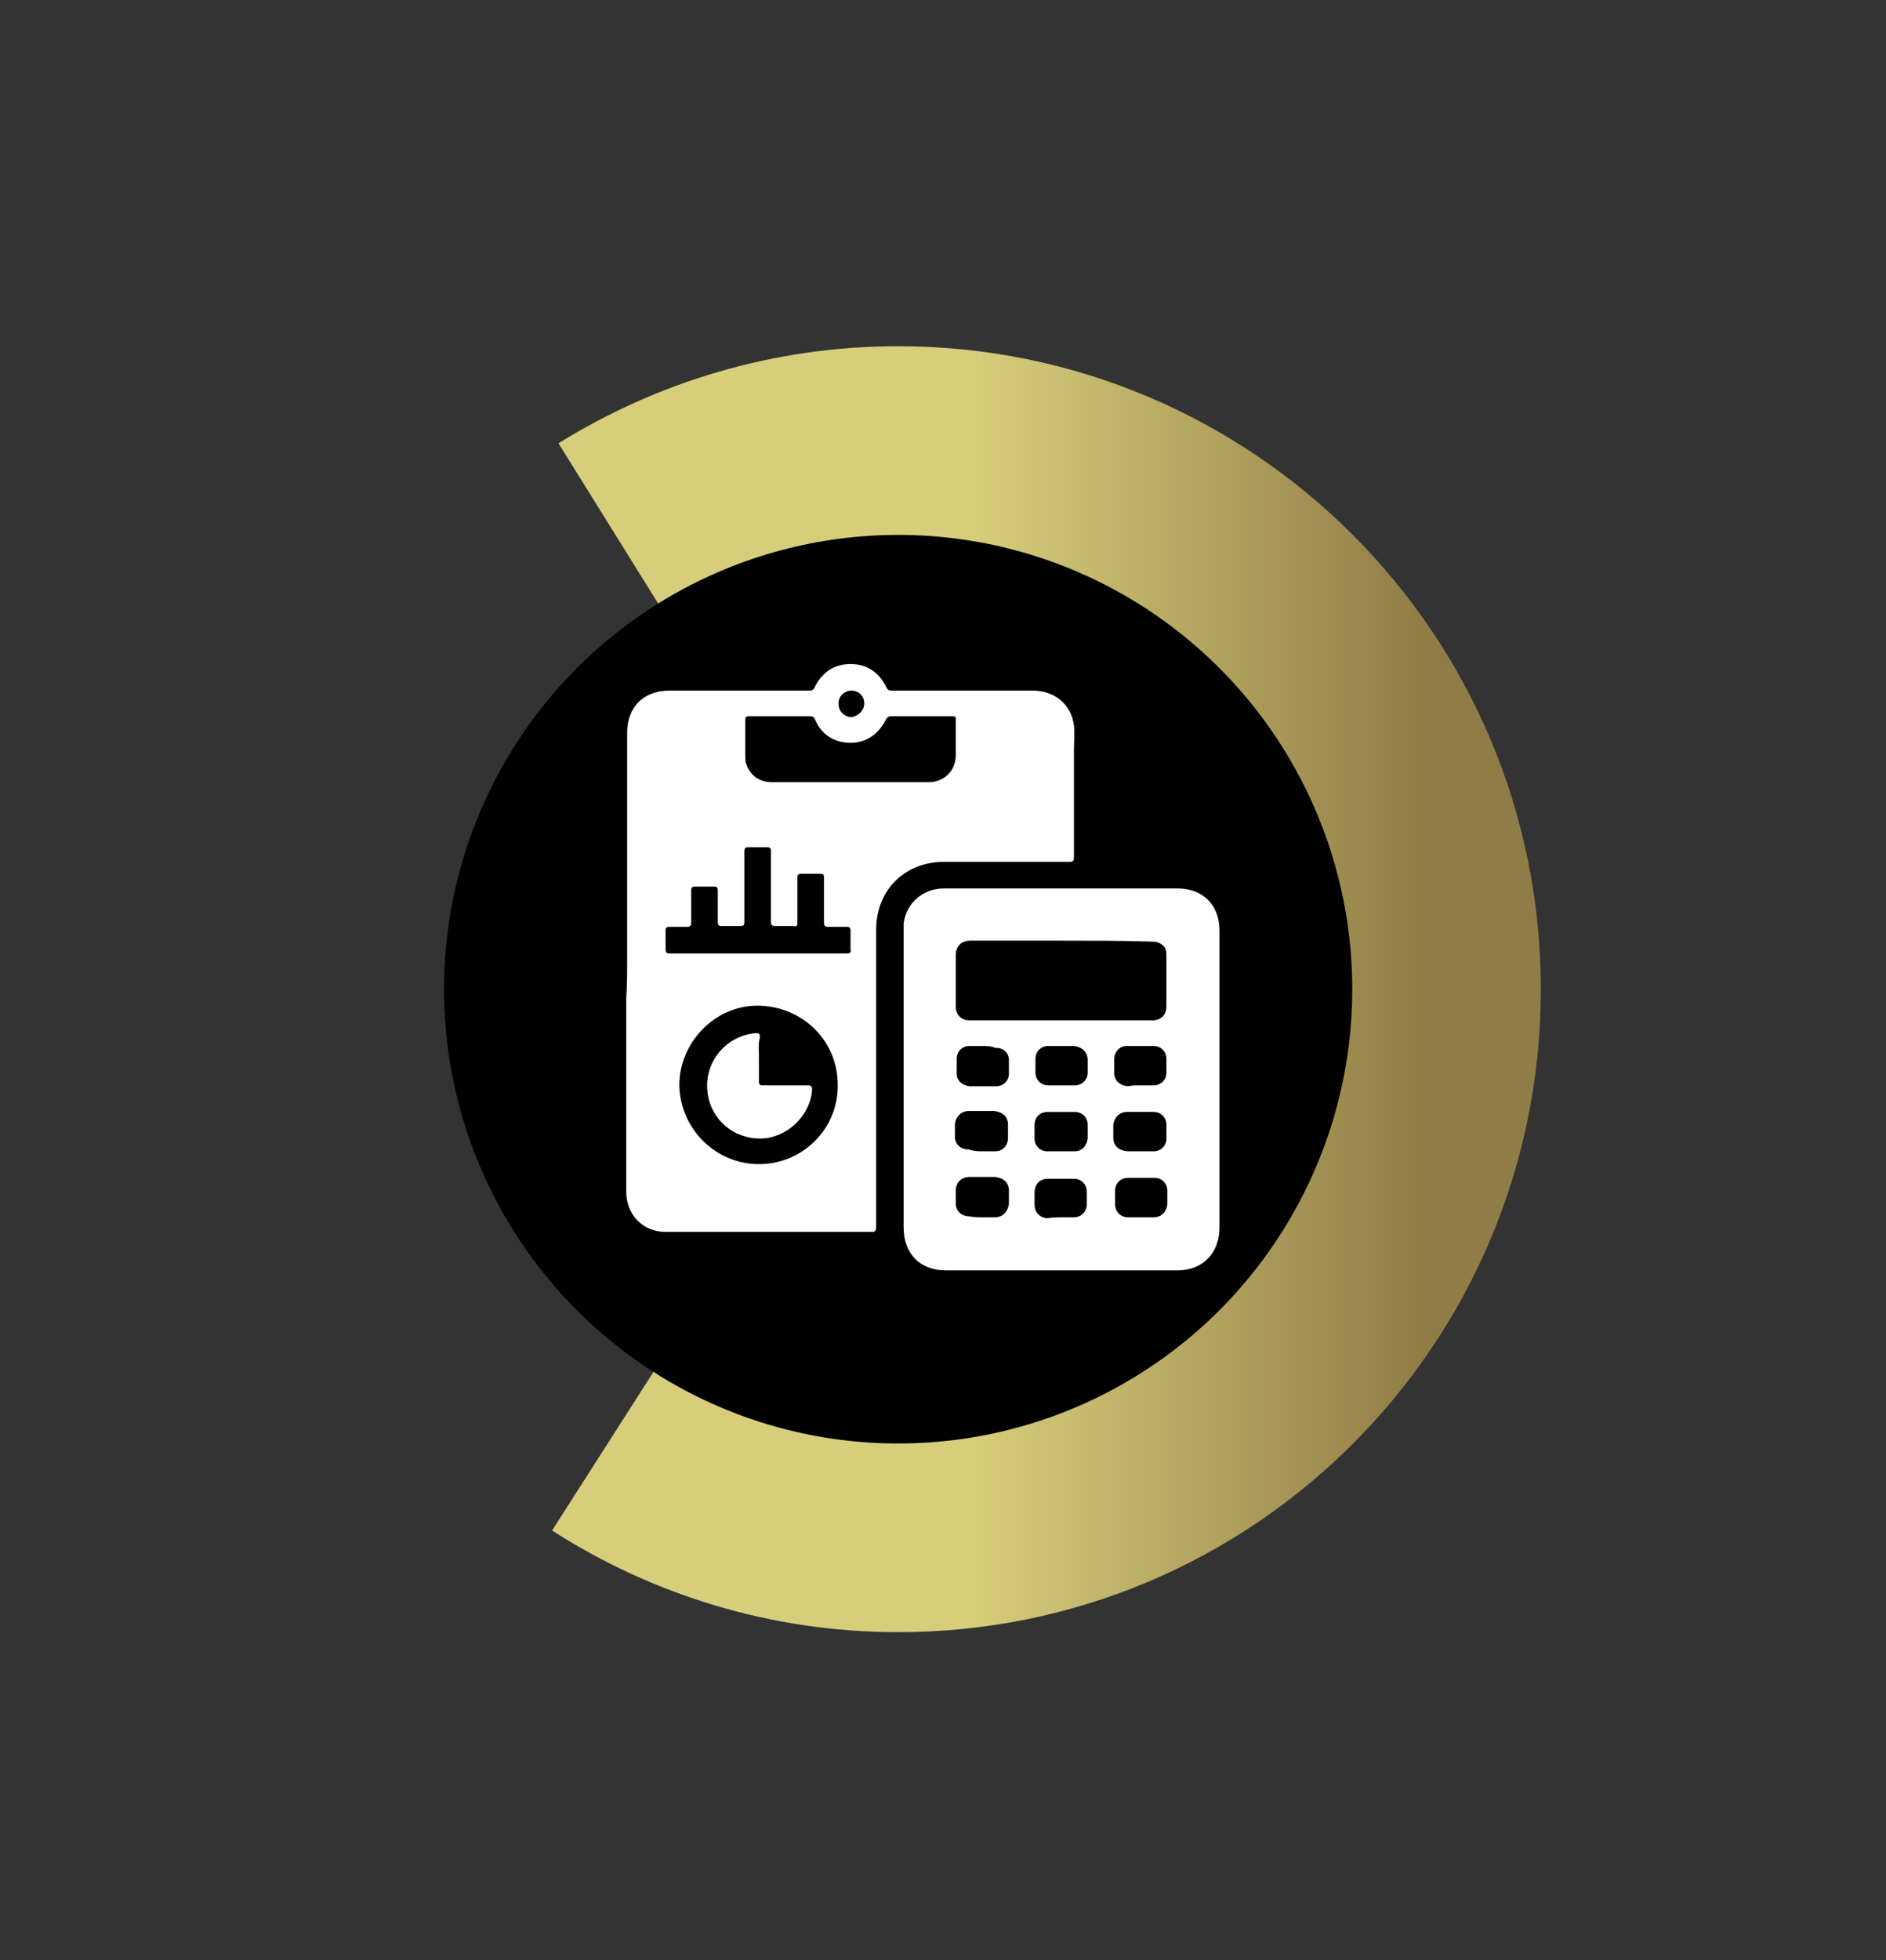 <?xml version="1.0" encoding="utf-8"?>
<!-- Generator: Adobe Illustrator 27.0.0, SVG Export Plug-In . SVG Version: 6.00 Build 0)  -->
<svg version="1.1" id="Capa_1" xmlns="http://www.w3.org/2000/svg" xmlns:xlink="http://www.w3.org/1999/xlink" x="0px" y="0px"
	 viewBox="0 0 206 214" style="enable-background:new 0 0 206 214;" xml:space="preserve">
<rect x="0" y="0" width="206" height="214" fill="#333333" stroke="none"/>
<style type="text/css">
	.st0{fill:url(#SVGID_1_);}
	.st1{fill:#FFFFFF;}
</style>
<g>
	<g>
		
			<linearGradient id="SVGID_1_" gradientUnits="userSpaceOnUse" x1="60.3" y1="2700" x2="168.3" y2="2700" gradientTransform="matrix(1 0 0 1 0 -2592)">
			<stop  offset="0.424" style="stop-color:#D7CE7B"/>
			<stop  offset="0.882" style="stop-color:#907C46"/>
		</linearGradient>
		<path class="st0" d="M98.1,37.8c-13.6,0-26.3,3.9-37.1,10.6L98.1,108l-37.8,59.1c10.9,7,23.9,11.1,37.8,11.1
			c38.8,0,70.2-31.4,70.2-70.2S136.8,37.8,98.1,37.8z"/>
	</g>
	<g>
		<circle cx="98.1" cy="108" r="49.6"/>
	</g>
</g>
<g>
	<path class="st1" d="M68.5,104.9c0-8.3,0-16.6,0-24.9c0-2.8,1.8-4.6,4.6-4.6c5.1,0,10.2,0,15.3,0c0.3,0,0.5-0.1,0.6-0.4
		c0.8-1.6,2.1-2.5,3.9-2.5c1.8,0,3.1,0.9,3.9,2.5c0.1,0.3,0.3,0.4,0.6,0.4c5.1,0,10.3,0,15.4,0c2.4,0,4.2,1.5,4.5,3.8
		c0.1,0.9,0,1.9,0,2.8c0,3.9,0,7.7,0,11.6c0,0.4-0.1,0.5-0.5,0.5c-4.6,0-9.1,0-13.7,0c-4.3,0-7.4,3.1-7.4,7.4c0,9.1,0,18.1,0,27.2
		c0,1.8,0,3.5,0,5.3c0,0.3-0.1,0.5-0.4,0.5c-7.5,0-15,0-22.6,0c-2.5,0-4.3-1.9-4.3-4.4c0-7,0-14.1,0-21.1
		C68.5,107.5,68.5,106.2,68.5,104.9C68.5,104.9,68.5,104.9,68.5,104.9z M82.9,127.1c4.8,0,8.7-3.9,8.6-8.7c0-4.8-3.9-8.6-8.8-8.6
		c-4.6,0-8.5,4-8.5,8.7C74.3,123.3,78.2,127.1,82.9,127.1z M92.9,85.4c2.8,0,5.7,0,8.5,0c1.7,0,3-1.2,3-3c0-1.3,0-2.5,0-3.8
		c0-0.3,0-0.4-0.4-0.4c-2.2,0-4.5,0-6.7,0c-0.2,0-0.4,0.1-0.5,0.3c-0.8,1.6-2.1,2.6-3.9,2.6c-1.8,0-3.2-0.9-3.9-2.6
		c-0.1-0.2-0.2-0.3-0.5-0.3c-2.2,0-4.5,0-6.7,0c-0.3,0-0.4,0.1-0.4,0.4c0,1.3,0,2.6,0,3.9c0,0.3,0,0.6,0.1,0.9c0.4,1.2,1.4,2,2.8,2
		C87.2,85.4,90.1,85.4,92.9,85.4z M82.8,104.1C82.8,104.1,82.8,104.1,82.8,104.1c3.2,0,6.4,0,9.7,0c0.3,0,0.5-0.1,0.4-0.4
		c0-0.7,0-1.4,0-2.1c0-0.3-0.1-0.4-0.4-0.4c-0.7,0-1.3,0-2,0c-0.4,0-0.5-0.1-0.5-0.5c0-1.6,0-3.3,0-4.9c0-0.3-0.1-0.4-0.4-0.4
		c-0.7,0-1.4,0-2.1,0c-0.3,0-0.4,0.1-0.4,0.4c0,1.6,0,3.3,0,4.9c0,0.4-0.1,0.5-0.5,0.4c-0.6,0-1.3,0-1.9,0c-0.4,0-0.5-0.1-0.5-0.5
		c0-2.6,0-5.2,0-7.7c0-0.3-0.1-0.4-0.4-0.4c-0.7,0-1.3,0-2,0c-0.4,0-0.5,0.1-0.5,0.5c0,2.6,0,5.2,0,7.7c0,0.3-0.1,0.4-0.4,0.4
		c-0.7,0-1.4,0-2.1,0c-0.3,0-0.4-0.1-0.4-0.4c0-1.2,0-2.3,0-3.5c0-0.3-0.1-0.4-0.4-0.4c-0.7,0-1.4,0-2.1,0c-0.3,0-0.4,0.1-0.4,0.4
		c0,1.2,0,2.3,0,3.5c0,0.3-0.1,0.5-0.4,0.5c-0.7,0-1.3,0-2,0c-0.3,0-0.4,0.1-0.4,0.4c0,0.7,0,1.3,0,2c0,0.4,0.1,0.5,0.5,0.5
		C76.5,104.1,79.7,104.1,82.8,104.1z M94.4,76.8c0-0.8-0.6-1.4-1.4-1.4c-0.8,0-1.5,0.7-1.4,1.5c0,0.8,0.7,1.4,1.4,1.4
		C93.7,78.2,94.4,77.6,94.4,76.8z"/>
	<path class="st1" d="M133.2,117.8c0,5.4,0,10.8,0,16.2c0,2.8-1.8,4.7-4.6,4.7c-8.4,0-16.8,0-25.3,0c-2.8,0-4.6-1.8-4.6-4.7
		c0-10.6,0-21.3,0-31.9c0-0.4,0-0.9,0-1.3c0.3-2.2,2.1-3.8,4.4-3.8c3.9,0,7.7,0,11.6,0c4.6,0,9.3,0,13.9,0c2.8,0,4.6,1.8,4.6,4.6
		C133.2,106.9,133.2,112.4,133.2,117.8C133.2,117.8,133.2,117.8,133.2,117.8z M115.9,102.7C115.9,102.7,115.9,102.7,115.9,102.7
		c-3.3,0-6.6,0-9.9,0c-1,0-1.6,0.6-1.6,1.6c0,1.9,0,3.7,0,5.6c0,0.9,0.6,1.5,1.5,1.5c6.7,0,13.3,0,20,0c0.9,0,1.5-0.6,1.5-1.5
		c0-1.9,0-3.8,0-5.7c0-0.4-0.1-0.7-0.3-0.9c-0.4-0.4-0.8-0.5-1.4-0.5C122.5,102.7,119.2,102.7,115.9,102.7z M107.3,114.2
		C107.3,114.2,107.3,114.2,107.3,114.2c-0.5,0-1,0-1.4,0c-0.8,0-1.4,0.6-1.4,1.4c0,0.5,0,1,0,1.6c0,0.8,0.6,1.3,1.4,1.4
		c1,0,1.9,0,2.9,0c0.8,0,1.4-0.6,1.4-1.4c0-0.5,0-1,0-1.4c0-0.9-0.6-1.4-1.5-1.4C108.2,114.2,107.8,114.2,107.3,114.2z M107.3,125.7
		c0.5,0,1,0,1.4,0c0.8,0,1.4-0.6,1.4-1.5c0-0.5,0-0.9,0-1.4c0-0.9-0.6-1.4-1.5-1.5c-0.9,0-1.9,0-2.8,0c-0.8,0-1.4,0.6-1.5,1.4
		c0,0.5,0,1,0,1.4c0,0.8,0.6,1.4,1.5,1.4C106.4,125.7,106.8,125.7,107.3,125.7z M107.3,132.9c0.5,0,0.9,0,1.4,0
		c0.8,0,1.4-0.6,1.5-1.5c0-0.5,0-0.9,0-1.4c0-0.9-0.6-1.4-1.5-1.5c-0.9,0-1.9,0-2.8,0c-0.9,0-1.5,0.6-1.5,1.5c0,0.5,0,0.9,0,1.4
		c0,0.8,0.6,1.4,1.5,1.4C106.4,132.9,106.9,132.9,107.3,132.9z M124.5,118.5C124.5,118.5,124.5,118.5,124.5,118.5c0.5,0,1,0,1.5,0
		c0.8,0,1.4-0.6,1.4-1.4c0-0.5,0-1,0-1.5c0-0.8-0.6-1.4-1.4-1.4c-1,0-1.9,0-2.9,0c-0.8,0-1.4,0.6-1.4,1.5c0,0.5,0,0.9,0,1.4
		c0,0.9,0.6,1.4,1.5,1.5C123.6,118.5,124.1,118.5,124.5,118.5z M124.6,125.7C124.6,125.7,124.6,125.7,124.6,125.7c0.5,0,1,0,1.4,0
		c0.8,0,1.4-0.6,1.4-1.4c0-0.5,0-1,0-1.5c0-0.8-0.6-1.4-1.4-1.4c-1,0-1.9,0-2.9,0c-0.8,0-1.4,0.6-1.5,1.4c0,0.5,0,0.9,0,1.4
		c0,0.9,0.6,1.4,1.5,1.5C123.6,125.7,124.1,125.7,124.6,125.7z M124.6,132.9C124.6,132.9,124.6,132.9,124.6,132.9c0.5,0,0.9,0,1.4,0
		c0.9,0,1.4-0.6,1.5-1.4c0-0.5,0-1,0-1.5c0-0.8-0.6-1.4-1.4-1.4c-1,0-1.9,0-2.9,0c-0.8,0-1.4,0.6-1.4,1.4c0,0.5,0,1,0,1.5
		c0,0.8,0.6,1.4,1.4,1.4C123.6,132.9,124.1,132.9,124.6,132.9z M116,114.2C116,114.2,116,114.2,116,114.2c-0.5,0-1,0-1.5,0
		c-0.8,0-1.4,0.6-1.4,1.4c0,0.5,0,1,0,1.5c0,0.8,0.6,1.4,1.4,1.4c1,0,1.9,0,2.9,0c0.8,0,1.4-0.6,1.4-1.4c0-0.5,0-1,0-1.4
		c0-0.8-0.6-1.4-1.5-1.5C116.9,114.2,116.4,114.2,116,114.2z M115.9,121.4C115.9,121.4,115.9,121.4,115.9,121.4c-0.5,0-1,0-1.5,0
		c-0.8,0-1.4,0.6-1.4,1.4c0,0.5,0,1,0,1.5c0,0.8,0.6,1.4,1.4,1.4c1,0,2,0,3,0c0.8,0,1.3-0.6,1.4-1.4c0-0.5,0-1,0-1.5
		c0-0.8-0.6-1.4-1.4-1.4C116.9,121.4,116.4,121.4,115.9,121.4z M115.9,132.9c0.5,0,1,0,1.4,0c0.8,0,1.4-0.6,1.4-1.4c0-0.5,0-1,0-1.4
		c0-0.8-0.6-1.4-1.4-1.4c-1,0-1.9,0-2.9,0c-0.8,0-1.4,0.6-1.4,1.5c0,0.4,0,0.9,0,1.3c0,0.9,0.6,1.5,1.5,1.5
		C115,132.9,115.5,132.9,115.9,132.9z"/>
	<path class="st1" d="M82.9,115.6c0,0.8,0,1.7,0,2.5c0,0.3,0.1,0.4,0.4,0.4c1.6,0,3.3,0,4.9,0c0.4,0,0.5,0.1,0.5,0.5
		c-0.2,2.8-2.7,5.2-5.5,5.3c-3,0.1-5.5-2-5.9-4.9c-0.5-3.3,1.9-6.3,5.2-6.6c0.4,0,0.5,0,0.5,0.5C82.8,114,82.9,114.8,82.9,115.6
		C82.9,115.6,82.9,115.6,82.9,115.6z"/>
</g>
</svg>
